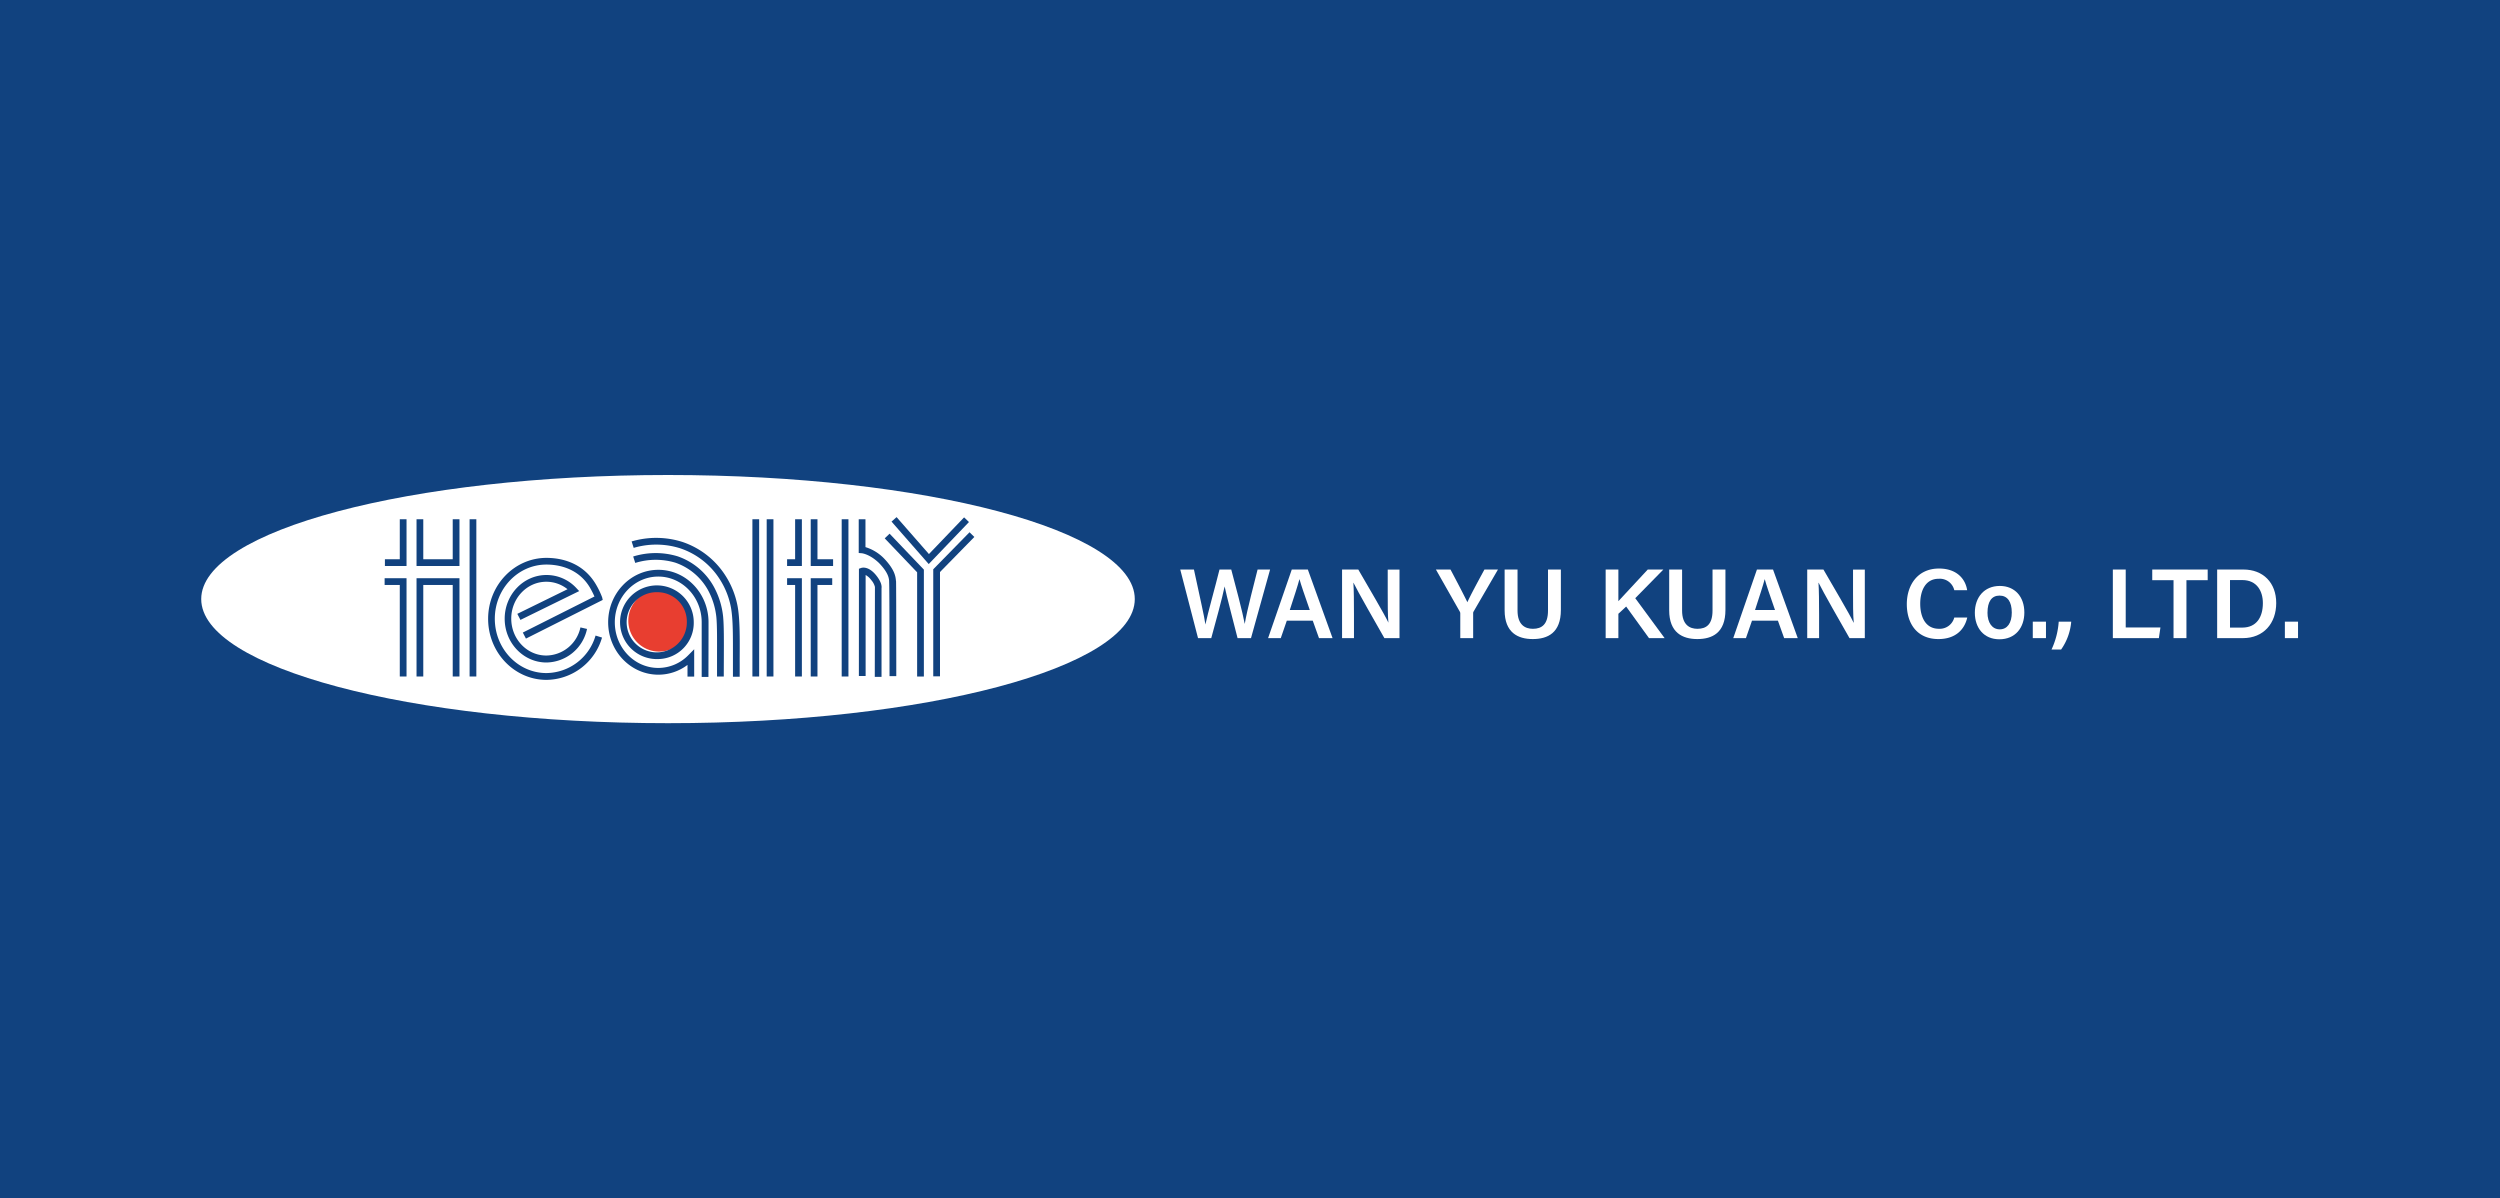 <svg id="Layer_1" data-name="Layer 1" xmlns="http://www.w3.org/2000/svg" viewBox="0 0 800 383.42"><defs><style>.cls-1{fill:#11427f;}.cls-2{fill:#fff;}.cls-3{fill:#e83e30;}</style></defs><rect class="cls-1" x="-7.18" y="-43.65" width="815.77" height="470.86"/><path class="cls-2" d="M363.13,191.7c0,21.93-66.87,39.72-149.36,39.72S64.39,213.63,64.39,191.7,131.28,152,213.77,152,363.13,169.74,363.13,191.7Z"/><path class="cls-3" d="M220.83,199.07A9.89,9.89,0,1,1,211,188.73a10.13,10.13,0,0,1,9.87,10.34"/><polygon class="cls-1" points="147.03 181.12 133.29 181.12 133.29 166.16 135.45 166.16 135.45 178.96 144.87 178.96 144.87 166.16 147.03 166.16 147.03 181.12"/><polygon class="cls-1" points="147.03 216.48 144.87 216.48 144.87 187.19 135.45 187.19 135.45 216.48 133.29 216.48 133.29 185.03 147.03 185.03 147.03 216.48"/><polygon class="cls-1" points="130.09 181.12 123.17 181.12 123.17 178.96 127.93 178.96 127.93 166.16 130.09 166.16 130.09 181.12"/><polygon class="cls-1" points="130.09 216.48 127.93 216.48 127.93 187.19 123.08 187.19 123.08 185.03 130.09 185.03 130.09 216.48"/><rect class="cls-1" x="150.27" y="166.16" width="2.16" height="50.32"/><rect class="cls-1" x="240.77" y="166.16" width="2.16" height="50.32"/><rect class="cls-1" x="245.34" y="166.16" width="2.16" height="50.32"/><polygon class="cls-1" points="256.6 181.12 251.87 181.12 251.87 178.96 254.44 178.96 254.44 166.16 256.6 166.16 256.6 181.12"/><polygon class="cls-1" points="256.6 216.48 254.44 216.48 254.44 187.19 251.87 187.19 251.87 185.03 256.6 185.03 256.6 216.48"/><polygon class="cls-1" points="266.59 181.12 259.43 181.12 259.43 166.16 261.59 166.16 261.59 178.96 266.59 178.96 266.59 181.12"/><polygon class="cls-1" points="261.59 216.48 259.43 216.48 259.43 185.03 266.31 185.03 266.31 187.19 261.59 187.19 261.59 216.48"/><polygon class="cls-1" points="297.19 180.5 285.29 166.91 286.91 165.48 297.26 177.3 308.51 165.56 310.07 167.05 297.19 180.5"/><polygon class="cls-1" points="295.64 216.48 293.48 216.48 293.48 183.14 283.11 172.27 284.67 170.78 295.64 182.28 295.64 216.48"/><rect class="cls-1" x="269.34" y="166.16" width="2.16" height="50.32"/><path class="cls-1" d="M286.81,216.37h-2.16c0-.28,0-27.44-.12-30.08h0a2.57,2.57,0,0,1,0-.38c-.1-.94-.29-2.7-3.28-5.78-3-2.86-5.44-3.08-5.46-3.09l-1-.08v-10.8h2.16v8.92a14.06,14.06,0,0,1,5.83,3.51c3.54,3.65,3.78,5.89,3.91,7.09a2.66,2.66,0,0,0,.05.35C286.81,188.88,286.81,215.25,286.81,216.37Z"/><path class="cls-1" d="M282.09,216.59h-2.16l.05-28.77h0a5.19,5.19,0,0,0-1.21-2.23A5.38,5.38,0,0,0,277,184l0,32.33h-2.16L274.86,182l.73-.26c.24-.08,2.37-.71,4.88,2.49,1.64,2.09,1.71,3.41,1.62,4Z"/><path class="cls-1" d="M174.87,217.56c-10.29,0-18.67-8.76-18.67-19.53s8.38-19.51,18.67-19.51c4,0,11.32,1.07,15.69,8.27a26.77,26.77,0,0,1,2.13,4.37l.18.82L168.3,204.35l-1-1.93,22.93-11.54a30.42,30.42,0,0,0-1.54-3c-3.82-6.28-10.31-7.22-13.84-7.22-9.1,0-16.51,7.78-16.51,17.35s7.41,17.37,16.51,17.37a16.58,16.58,0,0,0,15.73-12l2.07.64A18.73,18.73,0,0,1,174.87,217.56Zm0-5.56c-7.37,0-13.37-6.26-13.37-14s6-14,13.37-14a13,13,0,0,1,9.47,4.08l1,1.07-18.8,9.22-1-1.94,16.07-7.88a10.82,10.82,0,0,0-6.8-2.39c-6.18,0-11.21,5.29-11.21,11.8s5,11.81,11.21,11.81a11.33,11.33,0,0,0,10.93-9l2.11.49A13.49,13.49,0,0,1,174.87,212Z"/><path class="cls-1" d="M210.67,210.9A11.79,11.79,0,1,1,222,199.13,11.56,11.56,0,0,1,210.67,210.9Zm0-21.39a9.63,9.63,0,1,0,9.12,9.62A9.4,9.4,0,0,0,210.67,189.51Z"/><path class="cls-1" d="M226.7,216.61h-2.16v-13.4s0-2.66,0-4.08c0-8.07-6.23-14.63-13.89-14.63s-13.91,6.56-13.91,14.63,6.24,14.61,13.91,14.61a13.46,13.46,0,0,0,9.63-4.1l1.86-1.88v8.75H220v-3.74a15.45,15.45,0,0,1-9.32,3.13c-8.86,0-16.07-7.52-16.07-16.77s7.21-16.79,16.07-16.79,16.05,7.53,16.05,16.79c0,1.43,0,4.08,0,4.08Z"/><path class="cls-1" d="M231.61,216.48h-2.16c0-2,0-4,0-5.86,0-5.54.06-10.33-.22-13.18a23.15,23.15,0,0,0-2.72-8.7,19.09,19.09,0,0,0-10.38-8.68,22,22,0,0,0-12.85.08l-.66-2.06a24.26,24.26,0,0,1,14.18-.07,21,21,0,0,1,11.59,9.67,25.41,25.41,0,0,1,3,9.55c.29,3,.26,7.57.24,13.4C231.62,212.49,231.61,214.45,231.61,216.48Z"/><path class="cls-1" d="M236.7,216.56h-2.16c0-1.91,0-3.74,0-5.5,0-7.1.07-12.72-.63-16.63a25.32,25.32,0,0,0-3.65-9.17,24,24,0,0,0-12.62-9.81,25.44,25.44,0,0,0-14.86-.13l-.66-2.06a27.75,27.75,0,0,1,16.19.14,26.24,26.24,0,0,1,13.78,10.71,27.52,27.52,0,0,1,3.95,9.93c.74,4.12.7,9.82.66,17C236.71,212.82,236.7,214.65,236.7,216.56Z"/><polygon class="cls-1" points="300.8 216.43 298.64 216.43 298.64 182.17 310.25 170.32 311.79 171.83 300.8 183.05 300.8 216.43"/><path class="cls-2" d="M383.37,204.2l-5.69-21.95h4.38c1.94,9.09,3.36,15.15,3.67,17.59h0c.75-3.62,3.18-12.18,4.51-17.59H394c1.2,4.45,3.68,13.87,4.32,17.41h0c.72-4.48,3.19-13.62,4.11-17.41h4l-6.11,21.95h-4.3c-1.22-4.92-3.45-13.17-4.14-16.54h0c-.75,3.68-3,11.91-4.28,16.54Z"/><path class="cls-2" d="M411.78,198.61l-1.93,5.59h-4.06l7.58-21.95h5.14l7.91,21.95h-4.34l-2-5.59Zm7.35-3.41c-1.74-5-2.79-8-3.3-9.89h0c-.54,2.06-1.7,5.6-3.1,9.89Z"/><path class="cls-2" d="M429.46,204.2V182.25h5.19c2.88,5,8.55,14.58,9.64,17h0c-.23-2.47-.22-6.16-.22-9.75v-7.22h3.77V204.2H443c-2.54-4.45-8.68-15.19-9.87-17.7h-.05c.16,2.12.19,6.36.19,10.3v7.4Z"/><path class="cls-2" d="M467.29,204.2v-7.86a1.14,1.14,0,0,0-.18-.66l-7.62-13.43h4.67c1.8,3.4,4.34,8.23,5.4,10.46.95-2.16,3.66-7.15,5.46-10.46h4.33l-7.78,13.4a1.07,1.07,0,0,0-.16.65v7.9Z"/><path class="cls-2" d="M485.61,182.25v13.13c0,4.54,2.4,5.84,4.91,5.84,2.92,0,4.84-1.49,4.84-5.84V182.25h4.12v12.92c0,7.37-4.24,9.33-9,9.33s-9-2.07-9-9.2V182.25Z"/><path class="cls-2" d="M513.81,182.25h4.07v10.13c1.51-1.69,6.39-6.83,9.4-10.13h5l-9,9.17,9.4,12.78h-5l-7.31-10.11-2.49,2.32v7.79h-4.07Z"/><path class="cls-2" d="M538.27,182.25v13.13c0,4.54,2.4,5.84,4.91,5.84,2.92,0,4.83-1.49,4.83-5.84V182.25h4.13v12.92c0,7.37-4.24,9.33-9,9.33s-9-2.07-9-9.2V182.25Z"/><path class="cls-2" d="M560.64,198.61l-1.94,5.59h-4.06l7.58-21.95h5.15l7.91,21.95h-4.35l-2-5.59ZM568,195.2c-1.74-5-2.78-8-3.29-9.89h0c-.54,2.06-1.7,5.6-3.1,9.89Z"/><path class="cls-2" d="M578.31,204.2V182.25h5.19c2.88,5,8.56,14.58,9.65,17h.05c-.24-2.47-.23-6.16-.23-9.75v-7.22h3.77V204.2h-4.9c-2.55-4.45-8.69-15.19-9.87-17.7h-.06c.16,2.12.2,6.36.2,10.3v7.4Z"/><path class="cls-2" d="M629.52,197.62c-.91,4-3.9,6.88-9.22,6.88-6.82,0-10.12-4.94-10.12-11.17,0-6,3.37-11.4,10.31-11.4,5.62,0,8.44,3.27,9,6.94h-4.12a4.74,4.74,0,0,0-5-3.66c-4.23,0-5.9,3.82-5.9,8,0,3.92,1.5,8,6,8a4.81,4.81,0,0,0,4.9-3.6Z"/><path class="cls-2" d="M647.79,196c0,4.86-2.87,8.57-8,8.57-4.93,0-7.84-3.61-7.84-8.49s2.95-8.58,8-8.58C644.72,187.51,647.79,190.9,647.79,196Zm-11.8,0c0,3.28,1.5,5.39,3.93,5.39s3.85-2.06,3.85-5.37c0-3.5-1.4-5.43-3.92-5.43S636,192.5,636,196.05Z"/><path class="cls-2" d="M650.49,204.2v-5.27h4.22v5.27Z"/><path class="cls-2" d="M656.48,207.86a25.17,25.17,0,0,0,2.31-8.92h4a18.09,18.09,0,0,1-3.24,8.92Z"/><path class="cls-2" d="M676.11,182.25h4.12v18.54h11.11l-.5,3.41H676.11Z"/><path class="cls-2" d="M695.53,185.66h-6.81v-3.41h17.74v3.41h-6.8V204.2h-4.13Z"/><path class="cls-2" d="M709.49,182.25h8.4c6.32,0,10.5,4.21,10.5,10.72s-4.06,11.23-10.66,11.23h-8.24Zm4.11,18.58h3.92c4.54,0,6.6-3.32,6.6-7.83,0-3.84-1.91-7.38-6.58-7.38H713.6Z"/><path class="cls-2" d="M731.16,204.2v-5.27h4.21v5.27Z"/></svg>